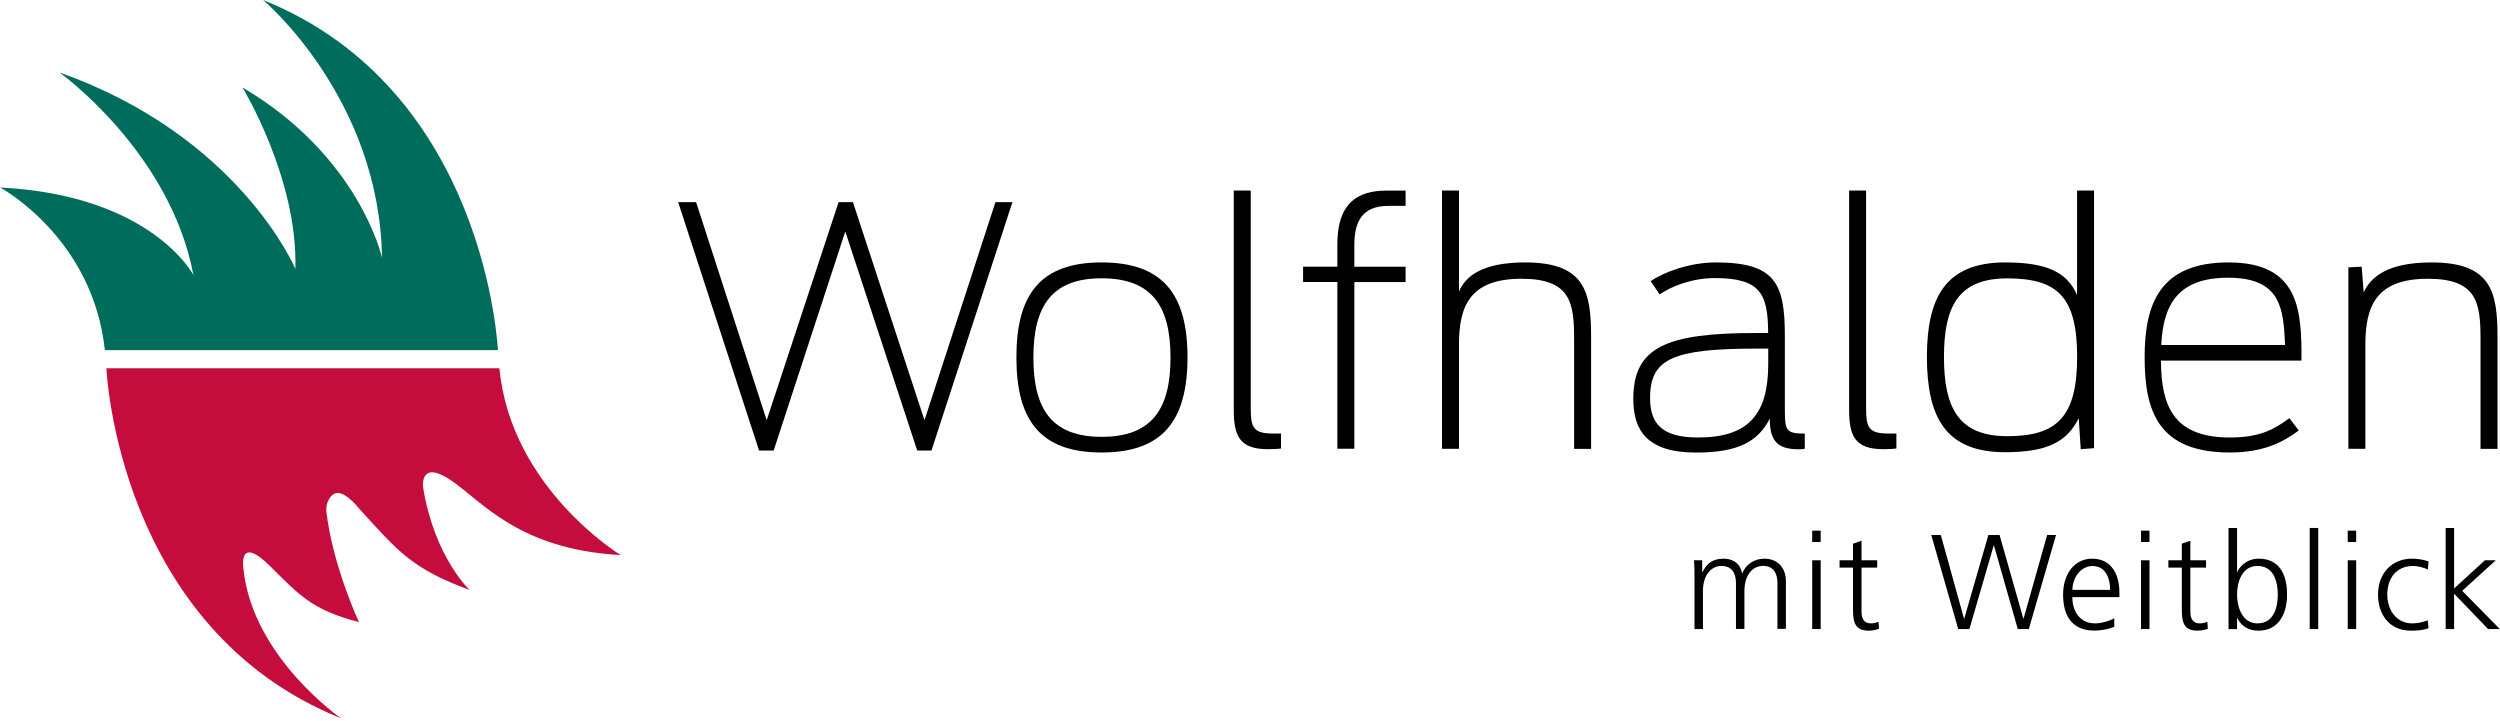<svg enable-background="new 0 0 340 98" height="98" viewBox="0 0 340 98" width="340" xmlns="http://www.w3.org/2000/svg"><g fill="none"><path d="m272.98 59.32c6.7 0 9.51-2.54 9.51-10.78s-2.72-10.68-9.51-10.68c-6.7 0-8.6 3.89-8.6 10.68 0 6.8 1.9 10.78 8.6 10.78z"/><path d="m224.41 54.12c0 3.4 1.49 5.39 6.52 5.39 6.79 0 9.55-3.08 9.55-9.96v-2.13h-1.54c-11.41-.01-14.53 1.35-14.53 6.7z"/><path d="m149.82 37.86c-6.7 0-9.28 3.67-9.28 10.78s2.58 10.78 9.28 10.78c6.75 0 9.37-3.67 9.37-10.78s-2.62-10.78-9.37-10.78z"/><path d="m307.01 76.97c-2.11 0-2.77 2.2-2.77 3.91 0 1.7.71 3.9 2.77 3.9 2.2 0 2.77-2.09 2.77-3.9-.01-1.82-.58-3.91-2.77-3.91z"/><path d="m303.03 37.77c-6.93 0-8.83 3.76-9.1 9.15h16.84c-.22-4.94-.54-9.15-7.74-9.15z"/><path d="m284.6 76.97c-1.7 0-2.75 1.71-2.75 3.24h5.13c0-1.62-.66-3.24-2.38-3.24z"/></g><path d="m239.95 75.98c-1.47 0-2.57.88-2.99 1.98h-.04c-.29-1.63-1.65-1.98-2.47-1.98-2 0-2.55 1.17-2.91 1.82l-.04-.02v-1.58h-1.12c.07.75.07 1.48.07 2.2v7.15h1.15v-5.17c0-2.33 1.25-3.41 2.51-3.41 1.49 0 1.98 1.05 1.98 2.36v6.21h1.15v-5.17c0-2.33 1.25-3.41 2.51-3.41 1.48 0 1.98 1.05 1.98 2.36v6.21h1.15v-6.43c.02-1.8-1.05-3.12-2.93-3.12z"/><path d="m246.46 72.17h1.15v1.54h-1.15z"/><path d="m246.46 76.2h1.15v9.35h-1.15z"/><path d="m254.42 84.78c-.93 0-1.25-.7-1.25-1.54v-6.05h2.13v-.99h-2.13v-2.66l-1.16.4v2.26h-1.83v.99h1.83v5.46c0 1.7.07 3.12 2.13 3.12.57 0 1.14-.15 1.41-.26l-.07-.95c-.33.13-.62.22-1.06.22z"/><path d="m275.21 84.12h-.04l-3.23-11.36h-1.52l-3.28 11.36h-.04l-3.15-11.36h-1.3l3.67 12.79h1.52l3.3-11.36h.04l3.24 11.36h1.5l3.7-12.79h-1.21z"/><path d="m284.52 75.98c-2.36 0-3.94 2.04-3.94 4.89 0 2.8 1.16 4.89 4.25 4.89.86 0 1.91-.18 2.71-.51v-1.17c-.55.35-1.78.7-2.62.7-2.02 0-3.08-1.6-3.08-3.57h6.4v-.59c.01-2.51-1.08-4.64-3.72-4.64zm-2.67 4.24c0-1.54 1.04-3.24 2.75-3.24 1.72 0 2.38 1.61 2.38 3.24z"/><path d="m291.18 76.2h1.15v9.35h-1.15z"/><path d="m291.18 72.17h1.15v1.54h-1.15z"/><path d="m299.14 84.78c-.93 0-1.25-.7-1.25-1.54v-6.05h2.13v-.99h-2.13v-2.66l-1.16.4v2.26h-1.83v.99h1.83v5.46c0 1.7.07 3.12 2.13 3.12.57 0 1.14-.15 1.41-.26l-.07-.95c-.33.13-.62.22-1.06.22z"/><path d="m307.19 75.98c-1.83 0-2.75 1.34-2.91 1.8h-.04v-5.97h-1.16v13.75h1.16v-1.49h.04c.62 1.19 1.58 1.7 2.91 1.7 2.57 0 3.85-2.13 3.85-4.89 0-2.84-1.1-4.9-3.85-4.9zm-.18 8.8c-2.05 0-2.77-2.2-2.77-3.9 0-1.71.66-3.91 2.77-3.91 2.2 0 2.77 2.09 2.77 3.91-.01 1.81-.58 3.9-2.77 3.9z"/><path d="m314.12 71.8h1.16v13.75h-1.16z"/><path d="m319.29 76.2h1.15v9.35h-1.15z"/><path d="m319.29 72.17h1.15v1.54h-1.15z"/><path d="m328.19 76.97c.62 0 1.37.2 2 .48l.09-1.1c-.33-.11-1.14-.37-2.25-.37-2.77 0-4.62 2.02-4.62 4.9 0 2.6 1.47 4.89 4.47 4.89.88 0 1.61-.05 2.4-.33l-.11-1.08c-.7.26-1.37.42-2.11.42-2.11 0-3.39-1.78-3.39-3.9 0-2.28 1.26-3.91 3.52-3.91z"/><path d="m334.86 80.35 4.56-4.15h-1.48l-4.18 3.83v-8.22h-1.15v13.74h1.15v-4.8l4.62 4.8h1.59z"/><path d="m125.73 57.15-9.73-29.66h-1.95l-9.78 29.66-9.6-29.66h-2.44l11 33.78h1.99l9.74-29.79 9.78 29.79h1.94l11.01-33.78h-2.31z"/><path d="m149.82 35.69c-8.33 0-11.59 4.35-11.59 12.9 0 8.6 3.26 12.95 11.59 12.95s11.68-4.35 11.68-12.95c0-8.56-3.35-12.9-11.68-12.9zm0 23.72c-6.7 0-9.28-3.67-9.28-10.78s2.58-10.78 9.28-10.78c6.75 0 9.37 3.67 9.37 10.78s-2.62 10.78-9.37 10.78z"/><path d="m170.1 55.47v-29.56h-2.31v29.75c0 3.62.77 5.43 4.66 5.43.82 0 1.49-.05 1.77-.09v-2.04h-1.13c-2.72 0-2.99-.91-2.99-3.49z"/><path d="m181.88 33.33v2.94h-4.66v2.08h4.66v22.68h2.31v-22.67h6.97v-2.08h-6.97v-2.94c0-2.99.91-5.34 4.62-5.34h2.35v-2.08h-2.54c-5.38-.01-6.74 3.2-6.74 7.41z"/><path d="m207.43 35.69c-5.75 0-8.11 1.81-9.01 3.98v-13.76h-2.31v35.13h2.31v-14.12c0-5.16 1.36-9.01 8.51-9.01 6.75 0 7.15 3.35 7.15 8.24v14.9h2.31v-15.17c0-6.12-.77-10.19-8.96-10.19z"/><path d="m242.74 55.7v-9.96c0-7.11-1.22-10.05-9.37-10.05-3.8 0-7.29 1.45-8.88 2.54l1.22 1.81c1.58-1.09 4.35-2.22 7.52-2.22 6.29 0 7.2 2.22 7.24 7.47h-1.63c-12.22 0-16.71 1.9-16.71 8.97 0 4.16 1.77 7.29 8.51 7.29 5.84 0 8.47-1.54 10.05-4.62 0 2.81.86 4.17 3.85 4.17.41 0 .72 0 .91-.09v-2.04c-2.53-.01-2.71-.37-2.71-3.27zm-2.26-6.16c0 6.88-2.76 9.96-9.55 9.96-5.03 0-6.52-1.99-6.52-5.39 0-5.34 3.12-6.7 14.53-6.7h1.54z"/><path d="m253.79 55.47v-29.56h-2.31v29.75c0 3.62.77 5.43 4.66 5.43.82 0 1.49-.05 1.77-.09v-2.04h-1.13c-2.72 0-2.99-.91-2.99-3.49z"/><path d="m272.66 61.5c5.7 0 8.42-1.36 10.05-4.62l.27 4.21 1.81-.14v-35.04h-2.31v14.22c-1.36-3.12-4.12-4.44-9.78-4.44-8.2 0-10.64 4.89-10.64 12.86.01 8.01 2.41 12.95 10.6 12.95zm.32-23.64c6.79 0 9.51 2.45 9.51 10.68 0 8.24-2.81 10.78-9.51 10.78s-8.6-3.98-8.6-10.78c0-6.78 1.9-10.68 8.6-10.68z"/><path d="m303.08 35.69c-9.33 0-11.41 5.61-11.41 12.9s1.81 12.95 11.59 12.95c4.44 0 7.11-1.31 9.37-2.99l-1.27-1.68c-2.04 1.49-3.94 2.63-8.1 2.63-7.79 0-9.33-4.44-9.37-10.46h19.11c.04-6.83-.28-13.35-9.92-13.35zm-9.15 11.23c.27-5.39 2.17-9.15 9.1-9.15 7.2 0 7.52 4.21 7.74 9.15z"/><path d="m330.2 37.91c6.75 0 7.15 3.35 7.15 8.24v14.9h2.31v-15.17c0-6.11-.77-10.19-8.96-10.19-5.89 0-8.24 1.9-9.24 4.07l-.27-3.49-1.81.09v24.68h2.31v-14.12c0-5.16 1.35-9.01 8.51-9.01z"/><path d="m35.78 0s15.85 13.3 16.17 35.05c0 0-3.02-13.77-18.98-23.16 0 0 7.56 12.36 7.2 24.67 0 0-7.58-18.04-32.07-26.7 0 0 15.07 10.8 18.2 27.54 0 0-5.63-10.86-26.28-11.9 0 0 12.61 6.77 14.24 22.12h53.46c-.03-.01-1.49-35.36-31.94-47.62z" fill="#006d5c"/><path d="m61.23 65.25c4.18 2.75 9.12 9.47 23.18 10.24 0 0-14.95-9.1-16.49-25.41h-53.45s1.46 35.36 31.91 47.61c0 0-12.03-8.32-13.27-20.3 0 0-.83-4.82 3.64-.38 3.94 3.92 5.69 5.94 12.07 7.6 0 0-3.47-7.41-4.41-14.82-.23-1.83.91-2.55.91-2.55 1.28-.97 3.5 1.91 3.5 1.91 5.3 5.79 7.09 8.15 15.05 11.09 0 0-4.8-4.48-6.33-13.97 0-.01-.51-3.79 3.69-1.02z" fill="#c50d3d"/></svg>